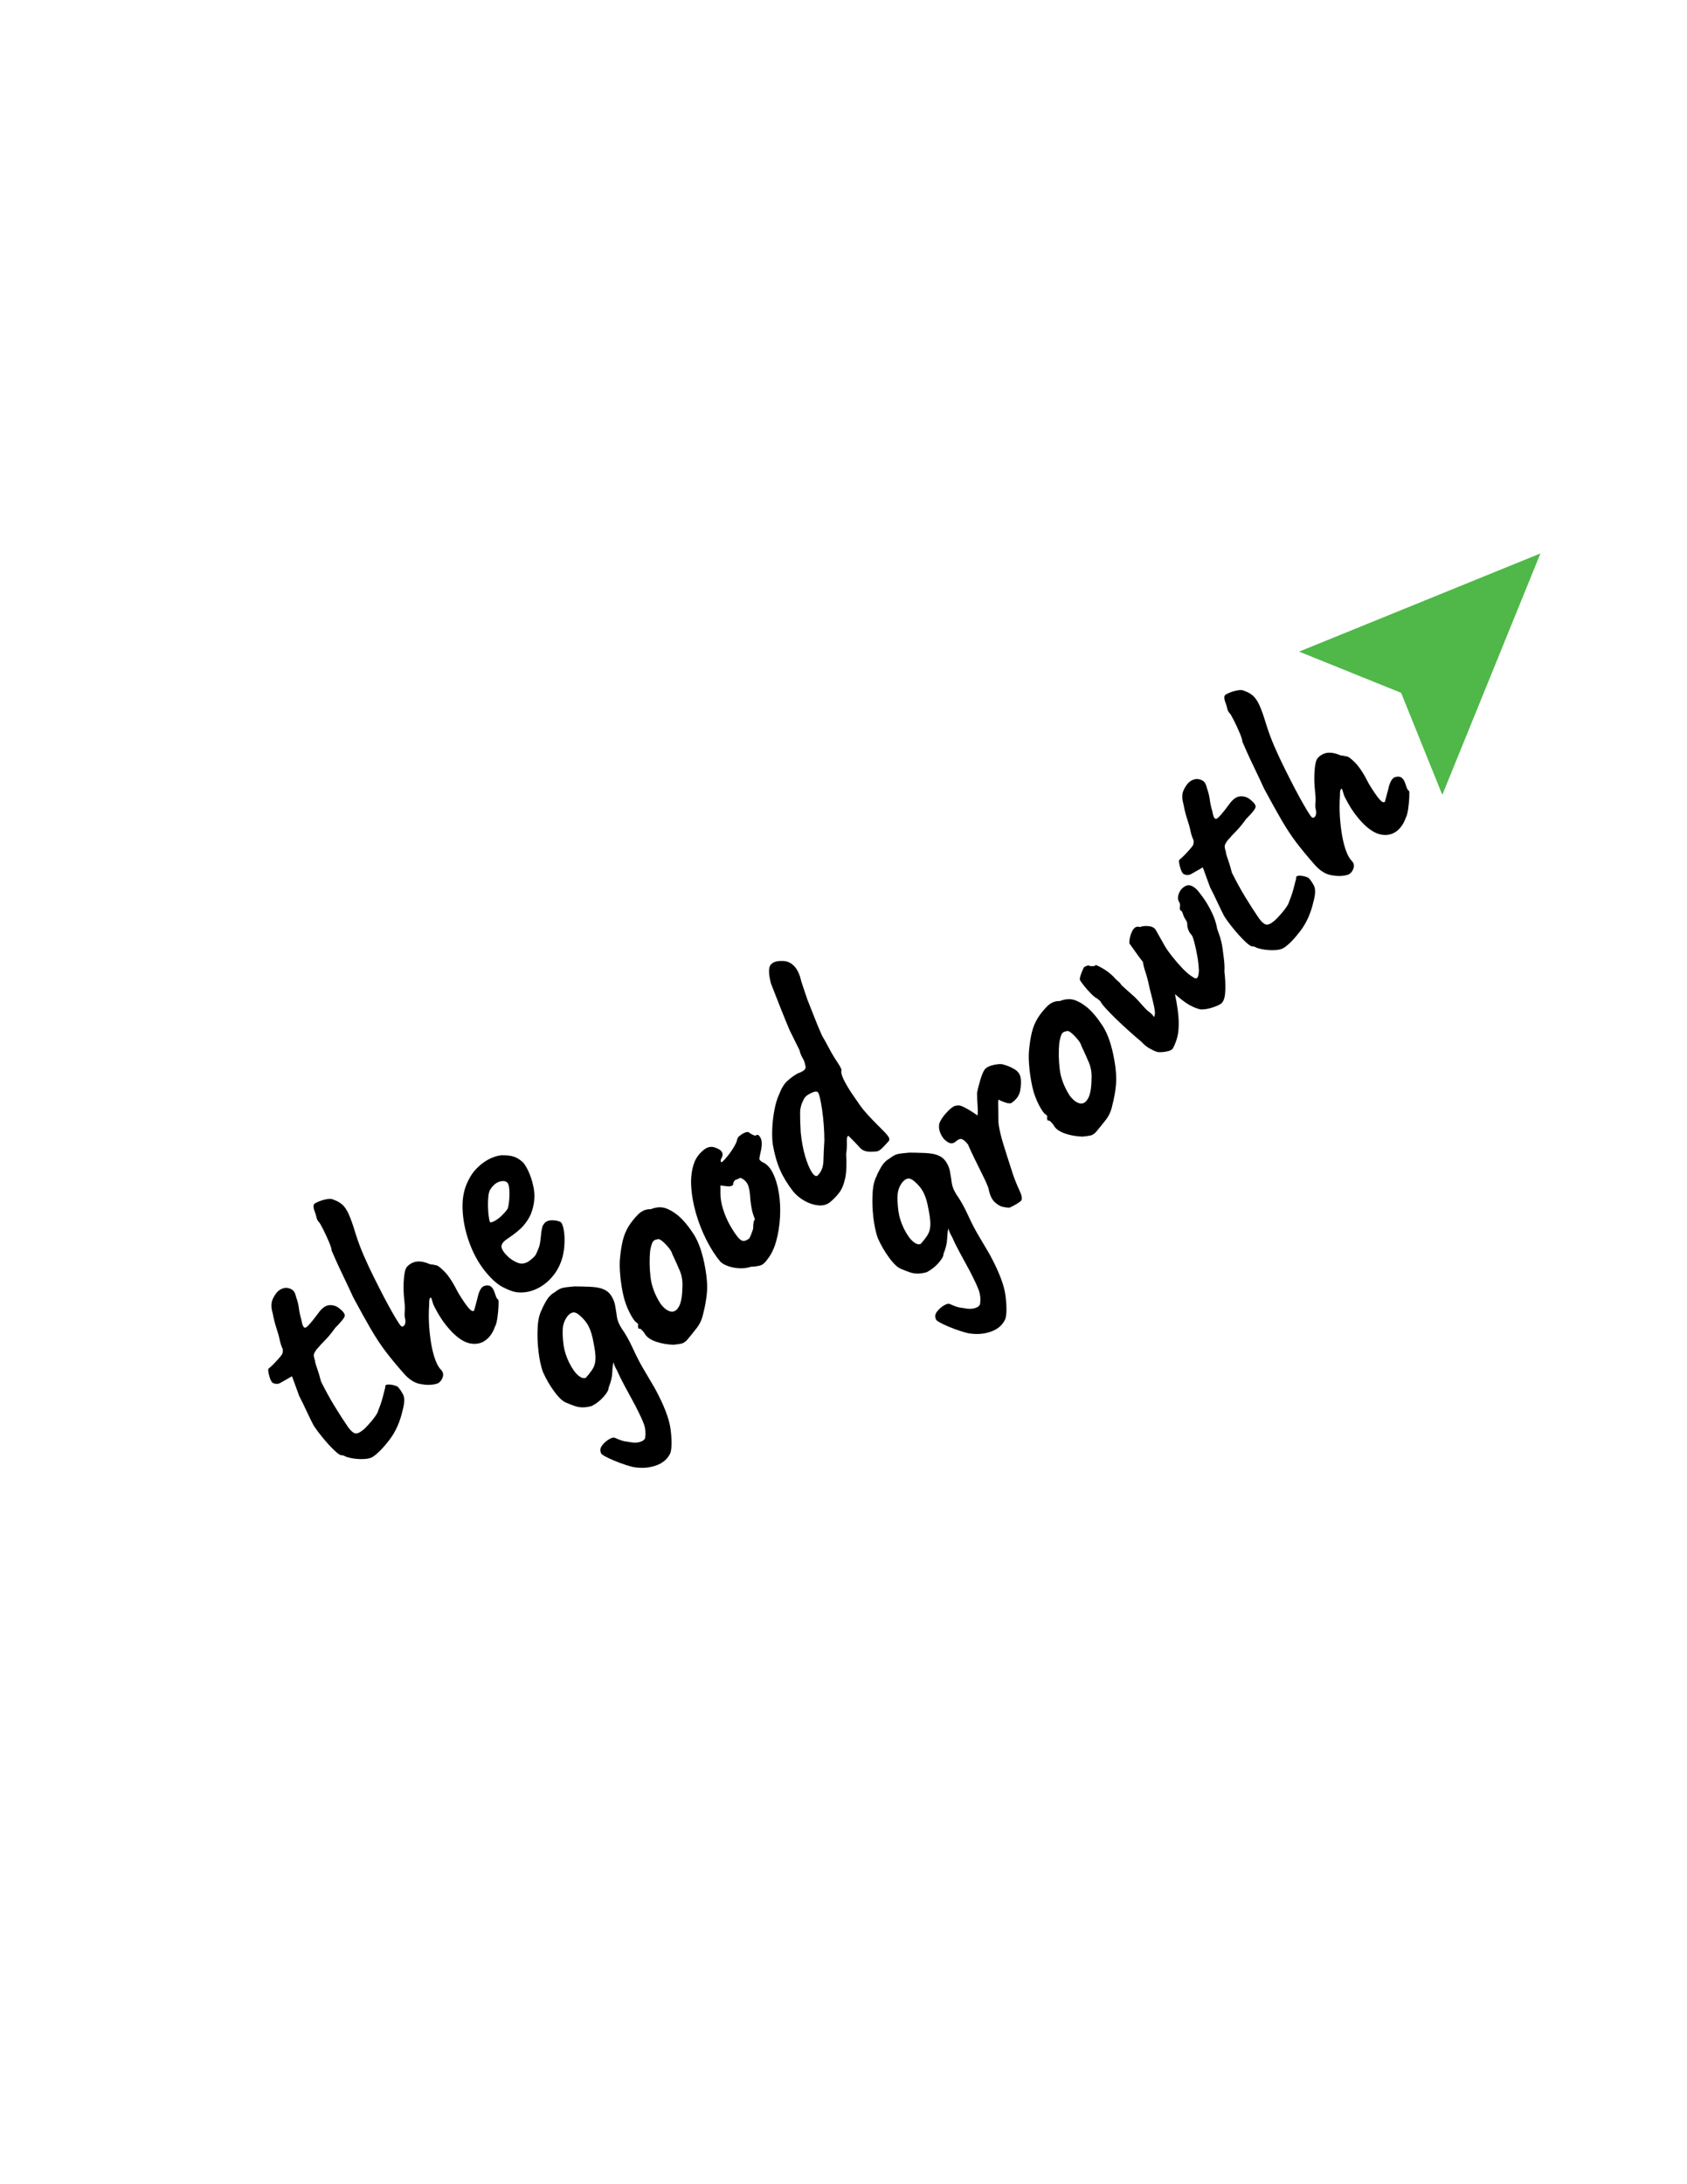 <?xml version="1.0" encoding="UTF-8"?>
<svg id="Layer_1" data-name="Layer 1" xmlns="http://www.w3.org/2000/svg" viewBox="0 0 612 792">
  <defs>
    <style>
      .cls-1 {
        fill: #4fb848;
      }
    </style>
  </defs>
  <polygon class="cls-1" points="523.23 288.22 508.29 251.22 471.28 236.28 558.83 200.68 523.23 288.22"/>
  <g>
    <path d="M135.4,528.16c-.73.51-1.78.8-3.16.88-1.37.09-2.76.01-4.17-.21-1.4-.22-2.47-.53-3.2-.93-.11-.11-.48-.2-1.09-.25-.39.06-1.26-.56-2.61-1.85-1.35-1.29-2.75-2.83-4.21-4.63-1.46-1.8-2.55-3.28-3.28-4.46-.62-1.18-1.42-2.82-2.4-4.92-.98-2.1-1.89-3.97-2.74-5.6l-2.61-7.15-4.29,2.44c-.5.28-1.05.38-1.64.29-.59-.08-1-.24-1.22-.46-.45-.45-.84-1.35-1.18-2.69s-.39-2.13-.17-2.36c.34-.22.88-.72,1.64-1.47.76-.76,1.47-1.53,2.15-2.31.67-.78,1.07-1.29,1.18-1.52.11-.34.18-.71.21-1.14.03-.42-.1-.88-.38-1.39-.34-.9-.56-1.63-.67-2.19-.11-.56-.31-1.37-.59-2.44-.34-1.12-.63-2.06-.88-2.82-.25-.76-.55-1.87-.88-3.33-.11-.67-.28-1.46-.51-2.36-.22-.9-.28-1.79-.17-2.69.06-.95.56-2.1,1.51-3.45.95-1.34,2.22-2.08,3.79-2.19,1.01.11,1.79.39,2.36.84.56.45.98,1.32,1.26,2.61.51,1.4.84,2.78,1.01,4.12.17,1.35.48,2.75.92,4.21.34,2.13.87,3,1.6,2.61.73-.39,2.19-2.08,4.38-5.05,1.35-1.91,2.69-2.92,4.04-3.03,1.35-.11,2.55.25,3.62,1.09,1.51,1.18,2.19,2.13,2.02,2.86-.17.73-1.32,2.16-3.45,4.29-1.12,1.57-2.15,2.85-3.07,3.83-.93.98-1.61,1.7-2.06,2.15-.67.79-1.12,1.29-1.35,1.51s-.51.62-.84,1.18c-.34.56-.48,1.07-.42,1.51.06.45.2,1.01.42,1.68,0,.45.25,1.38.76,2.78.5,1.4.98,3,1.43,4.8,1.57,3.14,3.17,6.06,4.8,8.75,1.63,2.69,3.31,5.3,5.05,7.83.9,1.24,1.71,1.96,2.44,2.19.73.22,1.74-.2,3.03-1.26.67-.56,1.56-1.47,2.65-2.74s1.92-2.4,2.48-3.41c.34-.9.69-1.84,1.05-2.82.37-.98.66-1.92.88-2.82.22-.79.53-1.99.93-3.62-.17-.73.31-1.07,1.43-1.01,1.12.06,2.13.31,3.03.76.67.67,1.33,1.61,1.98,2.82.64,1.21.57,3.21-.21,6.02-.95,4.1-2.52,7.58-4.71,10.44-2.19,2.86-4.15,4.88-5.89,6.06Z"/>
    <path d="M179.51,481.19c-.73,2.08-1.85,3.68-3.37,4.8-1.52,1.12-3.31,1.52-5.39,1.18-2.08-.34-4.29-1.68-6.65-4.04-.62-.62-1.32-1.4-2.1-2.36-.79-.95-1.56-2.03-2.32-3.24-.76-1.2-1.47-2.48-2.15-3.83-.34-.67-.6-1.42-.8-2.23-.2-.81-.41-1.11-.63-.88-.23.22-.35.63-.38,1.22-.03.59-.04,1.05-.04,1.39-.17,2.64-.17,5.19,0,7.66.17,2.47.45,4.77.84,6.9.39,2.13.88,3.97,1.47,5.51.59,1.54,1.25,2.68,1.98,3.41.84.84,1.01,1.85.51,3.03-.5,1.18-1.26,1.88-2.27,2.1-1.68.45-3.6.46-5.77.04-2.16-.42-4.19-1.75-6.1-4-2.47-2.8-4.6-5.38-6.4-7.74-1.79-2.35-3.59-5.08-5.39-8.16-1.8-3.08-3.93-6.93-6.4-11.53-1.23-2.69-2.43-5.23-3.58-7.62-1.15-2.38-2.1-4.43-2.86-6.14-.76-1.71-1.22-2.76-1.39-3.16,0-.56-.32-1.61-.97-3.16-.65-1.54-1.35-3.06-2.1-4.55-.76-1.49-1.25-2.34-1.47-2.57-.45-.45-.74-.94-.88-1.47-.14-.53-.27-1.02-.38-1.47-.45-1.12-.7-1.96-.76-2.53-.05-.56.03-.95.25-1.18.28-.28.88-.6,1.81-.97.93-.36,1.89-.63,2.9-.8,1.01-.17,1.8-.08,2.36.25,1.18.39,2.2.97,3.07,1.72.87.76,1.67,1.95,2.4,3.58.73,1.63,1.57,4.04,2.53,7.24.84,2.64,1.82,5.25,2.95,7.83,1.12,2.58,2.36,5.22,3.7,7.91.56,1.12,1.3,2.6,2.23,4.42.93,1.83,1.89,3.66,2.9,5.51s1.94,3.48,2.78,4.88c.84,1.4,1.43,2.27,1.77,2.61.39.39.8.35,1.22-.13.42-.48.55-1.25.38-2.31-.22-.67-.29-1.47-.21-2.4.08-.92.1-1.81.04-2.65-.11-1.01-.22-2.21-.34-3.62-.11-1.4-.14-2.83-.08-4.29.06-1.46.18-2.73.38-3.83.2-1.09.52-1.86.97-2.31,1.07-1.07,2.27-1.65,3.62-1.77,1.35-.11,2.92.22,4.71,1.01.34,0,.72.04,1.14.13.42.08.71.15.88.21.5-.06,1.53.69,3.07,2.23s3.21,4.11,5.01,7.7c1.57,2.58,2.82,4.42,3.75,5.51.93,1.09,1.61,1.42,2.06.97.5-1.85.9-3.31,1.18-4.38.56-2.69,1.4-4.21,2.53-4.54,1.12-.33,1.99-.2,2.61.42.51.51.91,1.28,1.22,2.31.31,1.04.58,1.67.8,1.89l.42.42c.11.11.14.87.08,2.27-.06,1.4-.2,2.86-.42,4.38-.23,1.52-.53,2.58-.93,3.2Z"/>
    <path d="M204,456.03c-.73,2.64-1.96,4.97-3.7,6.99-1.74,2.02-3.75,3.52-6.02,4.5-2.27.98-4.56,1.33-6.86,1.05-1.29-.17-2.99-.8-5.09-1.89-2.1-1.09-4.36-3.18-6.78-6.27-2.24-2.92-4.05-6.33-5.43-10.23-1.38-3.9-2.15-7.79-2.31-11.66s.48-7.27,1.94-10.18c.5-1.07,1.09-2.08,1.77-3.03.67-.95,1.74-2.05,3.2-3.28,1.46-1.12,2.93-1.95,4.42-2.48,1.49-.53,2.74-.74,3.75-.63,1.8,0,3.25.28,4.38.84,1.12.56,2.05,1.26,2.78,2.1,1.52,2.08,2.65,4.81,3.41,8.21.76,3.4.46,6.78-.88,10.14-.56,1.35-1.43,2.72-2.61,4.12-1.18,1.4-3.11,3-5.81,4.8-1.63,1.07-2.37,2.09-2.23,3.07.14.98,1.05,2.26,2.74,3.83,1.12.9,2.24,1.54,3.37,1.94,1.12.39,2.33.23,3.62-.5,1.51-1.07,2.46-1.98,2.82-2.74.37-.75.77-1.75,1.22-2.99.17-.73.29-1.47.38-2.23.08-.76.17-1.52.25-2.27.08-.76.18-1.36.3-1.81.06-.5.2-.92.42-1.26.22-.34.48-.64.76-.93.67-.56,1.6-.81,2.78-.76,1.18.06,2.13.28,2.86.67.45.45.8,1.36,1.05,2.74.25,1.38.35,2.96.29,4.75-.06,1.8-.31,3.59-.76,5.39ZM184.14,438.35c.22-.56.41-1.53.55-2.9.14-1.37.17-2.72.08-4.04-.08-1.32-.32-2.17-.71-2.57-.62-.62-1.56-.74-2.82-.38-1.26.36-2.4,1.33-3.41,2.9-.34.56-.56,1.4-.67,2.52-.11,1.12-.15,2.32-.13,3.58.03,1.26.11,2.41.25,3.45.14,1.04.3,1.81.46,2.31.51.06,1.18-.17,2.02-.67.84-.5,1.67-1.16,2.48-1.98.81-.81,1.45-1.55,1.89-2.23Z"/>
    <path d="M243.25,526.75c-.95,2.19-2.69,3.73-5.22,4.63-2.53.9-5.28,1.09-8.25.59-.56-.11-1.5-.38-2.82-.8-1.32-.42-2.69-.93-4.12-1.52-1.43-.59-2.61-1.15-3.53-1.68-.93-.53-1.36-.94-1.31-1.22-.39-.84-.25-1.71.42-2.61.67-.9,1.5-1.64,2.48-2.23.98-.59,1.7-.77,2.15-.55.56.22,1.14.46,1.72.71.59.25,1.19.43,1.81.55.62.11,1.18.2,1.68.25,1.57.34,2.9.32,4-.04,1.09-.36,1.7-.88,1.81-1.56.22-1.68.08-3.26-.42-4.71-.51-1.46-1.6-3.81-3.28-7.07-1.46-2.69-2.72-5.02-3.79-6.99-1.07-1.96-1.99-3.84-2.78-5.64-.51-.84-.87-1.63-1.09-2.36-.22-.73-.34-1.32-.34-1.77l.5-.51c-.45,2.02-.7,3.84-.76,5.47-.05,1.63-.5,3.48-1.35,5.56.06.73-.53,1.8-1.77,3.2-1.23,1.4-2.67,2.53-4.29,3.37-1.24.34-2.33.51-3.28.5-.95,0-1.89-.15-2.82-.46-.93-.31-1.98-.72-3.16-1.22-1.24-.45-2.67-1.77-4.29-3.96-1.63-2.19-3.03-4.6-4.21-7.24-.73-2.08-1.26-4.57-1.6-7.49-.34-2.92-.44-5.77-.29-8.54.14-2.78.63-4.92,1.47-6.44.23-.67.74-1.72,1.56-3.16.82-1.43,1.87-2.51,3.16-3.24,1.07-.84,2.01-1.36,2.82-1.56.81-.2,2.26-.38,4.33-.55,1.46,0,3.3.04,5.51.13,2.22.09,3.86.38,4.92.88,1.23.45,2.23,1.28,2.99,2.48.76,1.21,1.22,2.46,1.39,3.74.23,1.24.42,2.5.59,3.79.17,1.29.76,2.72,1.77,4.29,1.4,1.96,2.76,4.39,4.08,7.28,1.32,2.89,2.65,5.46,4,7.7l3.87,6.57c3.37,6.17,5.29,11.18,5.77,15.02.48,3.84.46,6.63-.04,8.37ZM212.53,499.57c1.07-1.18,1.91-2.27,2.53-3.28.62-1.01.94-2.23.97-3.66.03-1.43-.21-3.35-.71-5.76-.39-2.3-.95-4.21-1.68-5.72-.73-1.51-1.85-2.92-3.37-4.21-.95-.84-1.8-1.18-2.52-1.01-.73.17-1.4.67-2.02,1.52-.9,1.23-1.42,2.62-1.56,4.17-.14,1.54-.04,3.61.29,6.19.28,1.97.93,4.01,1.94,6.14,1.12,2.25,2.23,3.83,3.33,4.76,1.09.92,2.03,1.22,2.82.88Z"/>
    <path d="M249.23,485.93c-.73.73-1.44,1.17-2.15,1.3-.7.14-1.61.27-2.73.38-2.19-.06-4.25-.41-6.19-1.05-1.94-.65-3.3-1.53-4.08-2.65-.28-.62-.87-1.32-1.77-2.1-.56,0-.83-.1-.8-.29.03-.2-.01-.46-.13-.8.34-.34.14-.75-.59-1.26-.56-.33-1.35-1.49-2.36-3.45-1.01-1.96-1.77-4.04-2.27-6.23-.22-.9-.46-2.15-.72-3.75-.25-1.6-.44-3.27-.55-5.01-.11-1.74-.11-3.23,0-4.46.22-2.58.57-4.84,1.05-6.78.48-1.93,1.19-3.66,2.15-5.18.95-1.51,2.09-2.93,3.41-4.25,1.32-1.32,2.85-1.95,4.59-1.89,1.85-.73,3.52-.88,5.01-.46,1.49.42,3.07,1.3,4.75,2.65,1.85,1.52,3.75,3.75,5.68,6.69,1.94,2.95,3.38,7.14,4.33,12.58.62,3.42.81,6.37.59,8.84-.22,2.47-.67,5-1.35,7.58-.39,1.96-1.18,3.7-2.36,5.22-1.18,1.52-2.36,2.98-3.54,4.38ZM247.54,467.08c.17-2.3-.13-4.36-.88-6.19-.76-1.82-1.7-3.91-2.82-6.27-.11-.56-.52-1.28-1.22-2.15-.7-.87-1.46-1.66-2.27-2.36-.81-.7-1.44-.94-1.9-.72-.9.11-1.5.52-1.81,1.22-.31.7-.57,1.73-.8,3.07-.28,3.09-.22,6.26.17,9.51.39,3.26,1.63,6.48,3.7,9.68,1.23,1.57,2.44,2.47,3.62,2.69,1.18.23,2.16-.36,2.95-1.77.79-1.4,1.21-3.65,1.26-6.73Z"/>
    <path d="M278.52,456.47c-.95,1.4-1.91,2.22-2.86,2.44-.95.23-2.02.37-3.2.42-1.35.45-2.79.63-4.33.55-1.54-.08-2.96-.38-4.25-.88-1.29-.5-2.16-1.04-2.61-1.6-1.8-2.13-3.46-4.73-5.01-7.79-1.54-3.06-2.81-6.28-3.79-9.68-.98-3.39-1.56-6.72-1.73-9.97-.17-3.25.25-6.17,1.26-8.75.67-1.57,1.71-2.94,3.11-4.12,1.4-1.18,2.8-1.51,4.21-1.01,2.47.79,3.31,2.02,2.53,3.7-.17.17-.3.44-.38.8-.08.37-.01.66.21.88.34-.11.97-.72,1.89-1.81.93-1.09,1.78-2.29,2.57-3.58.78-1.29,1.21-2.24,1.26-2.86.17-.5.34-.84.51-1.01s.65-.53,1.43-1.09c1.24-.67,2.05-.81,2.44-.42.22.22.66.49,1.3.8.65.31,1.08.35,1.31.13.45-.33.94-.04,1.47.88.53.93.63,2.34.29,4.25-.39,1.74-.62,2.83-.67,3.28-.06.45.31.9,1.09,1.35,1.51.62,2.78,1.94,3.79,3.96,1.01,2.02,1.74,4.43,2.19,7.24.45,2.81.59,5.72.42,8.75-.17,3.03-.62,5.89-1.35,8.58-.73,2.69-1.77,4.88-3.11,6.57ZM271.7,449.15c.22-.22.49-.74.8-1.56.31-.81.55-1.47.71-1.98,0-.45.03-1.01.08-1.68.06-.67.17-1.15.34-1.43.22-.22.27-.46.13-.72-.14-.25-.36-.87-.67-1.85-.31-.98-.6-2.62-.88-4.92-.11-2.36-.38-4.08-.8-5.18-.42-1.09-1.22-1.95-2.4-2.57-.28-.17-.57-.15-.88.04-.31.2-.77.38-1.39.55-.56.56-.81,1.07-.76,1.51.05.45-.48.73-1.6.84l-3.03-.34v2.86c0,1.8.32,3.72.97,5.77.64,2.05,1.47,3.97,2.48,5.76,1.01,1.8,1.99,3.28,2.95,4.46.79.9,1.49,1.32,2.1,1.26.62-.05,1.23-.34,1.85-.84Z"/>
    <path d="M322.37,413.8c-.79.9-1.53,1.7-2.23,2.4s-1.36,1.14-1.98,1.3c-1.85.17-3.18.16-4-.04-.81-.2-1.53-.6-2.15-1.22-.73-.84-1.5-1.67-2.31-2.48l-1.89-1.89c-.45,0-.64.7-.59,2.1.06,1.4-.03,2.89-.25,4.46.23,3.71.1,6.67-.38,8.88-.48,2.22-1.21,3.96-2.19,5.22-.98,1.26-2.09,2.4-3.32,3.41-1.12.9-2.51,1.28-4.17,1.13-1.65-.14-3.31-.67-4.97-1.6-1.66-.92-3.05-2.06-4.17-3.41-2.02-2.58-3.6-5.17-4.76-7.79-1.15-2.61-2.03-5.68-2.65-9.22-.22-1.57-.29-3.46-.21-5.68.08-2.21.34-4.46.76-6.73.42-2.27.97-4.14,1.64-5.6.9-2.36,1.92-4.05,3.07-5.09,1.15-1.04,2.4-1.95,3.75-2.73,1.18-.39,2.01-.83,2.48-1.31.48-.48.55-1.11.21-1.89-.11-.79-.42-1.6-.93-2.44-.51-.84-.87-1.77-1.09-2.78l-3.62-7.32c-.9-2.13-1.91-4.6-3.03-7.41-1.12-2.8-2.36-5.95-3.7-9.43-.9-3.48-.94-5.74-.13-6.78.81-1.04,2.29-1.5,4.42-1.39,1.35,0,2.55.45,3.62,1.35,1.07.9,1.94,2.3,2.61,4.21.23,1.01.57,2.2,1.05,3.58.48,1.38,1.02,2.99,1.64,4.84.84,2.08,1.67,4.17,2.48,6.27.81,2.11,1.75,4.36,2.82,6.78.67,1.12,1.42,2.46,2.23,4,.81,1.54,1.58,2.91,2.31,4.08.73,1.07,1.37,2.08,1.94,3.03.56.96.73,1.54.51,1.77-.06.84.35,2.09,1.22,3.75.87,1.66,1.88,3.31,3.03,4.97,1.15,1.66,2.09,3.02,2.82,4.08.56.79,1.42,1.81,2.57,3.07,1.15,1.26,2.27,2.44,3.37,3.53l2.23,2.23c1.07,1.07,1.74,1.88,2.02,2.44.28.56.25,1.01-.08,1.35ZM296.7,426.17c1.29-1.29,1.96-3.06,2.02-5.3.06-2.24.17-4.68.34-7.32,0-1.68-.07-3.49-.21-5.43-.14-1.93-.34-3.79-.59-5.55-.25-1.77-.52-3.24-.8-4.42-.28-1.18-.53-1.88-.76-2.1-.28-.28-.74-.32-1.39-.13-.64.2-1.32.51-2.02.93-.7.42-1.22.91-1.56,1.47-.95,1.74-1.45,3.41-1.47,5.01-.03,1.6.04,4,.21,7.2.34,3.37.9,6.34,1.68,8.92.79,2.58,1.6,4.49,2.44,5.72.84,1.24,1.54,1.57,2.1,1.01Z"/>
    <path d="M364.73,478.22c-.95,2.19-2.69,3.73-5.22,4.63-2.53.9-5.28,1.09-8.25.59-.56-.11-1.5-.38-2.82-.8-1.32-.42-2.69-.92-4.12-1.51-1.43-.59-2.61-1.15-3.53-1.68-.93-.53-1.36-.94-1.3-1.22-.39-.84-.25-1.71.42-2.61.67-.9,1.5-1.64,2.48-2.23.98-.59,1.7-.77,2.15-.55.56.22,1.14.46,1.72.71.59.25,1.19.43,1.81.55.62.11,1.18.2,1.68.25,1.57.34,2.9.32,4-.04,1.09-.36,1.7-.88,1.81-1.56.22-1.68.08-3.26-.42-4.71-.51-1.46-1.6-3.82-3.28-7.07-1.46-2.69-2.72-5.02-3.79-6.99-1.07-1.96-1.99-3.84-2.78-5.64-.51-.84-.87-1.63-1.09-2.36-.22-.73-.34-1.32-.34-1.77l.5-.5c-.45,2.02-.7,3.84-.76,5.47-.05,1.63-.5,3.48-1.35,5.56.06.73-.53,1.8-1.77,3.2-1.23,1.4-2.67,2.53-4.29,3.37-1.23.34-2.33.51-3.28.5-.95,0-1.89-.15-2.82-.46-.93-.31-1.98-.72-3.16-1.22-1.23-.45-2.67-1.77-4.29-3.96-1.63-2.19-3.03-4.6-4.21-7.24-.73-2.08-1.26-4.57-1.6-7.49-.34-2.92-.44-5.76-.29-8.54.14-2.78.63-4.92,1.47-6.44.23-.67.74-1.72,1.56-3.16.82-1.43,1.87-2.51,3.16-3.24,1.07-.84,2.01-1.36,2.82-1.56.81-.2,2.26-.38,4.33-.55,1.46,0,3.3.04,5.51.13,2.22.09,3.86.38,4.92.88,1.23.45,2.23,1.28,2.99,2.48.76,1.21,1.22,2.46,1.39,3.75.23,1.24.42,2.5.59,3.79.17,1.29.76,2.72,1.77,4.29,1.4,1.97,2.76,4.39,4.08,7.28,1.32,2.89,2.65,5.46,4,7.7l3.87,6.57c3.37,6.17,5.29,11.18,5.77,15.02.48,3.84.46,6.63-.04,8.38ZM334.01,451.03c1.07-1.18,1.91-2.27,2.53-3.28.62-1.01.94-2.23.97-3.66.03-1.43-.21-3.35-.71-5.76-.39-2.3-.96-4.21-1.68-5.72-.73-1.51-1.85-2.92-3.37-4.21-.95-.84-1.79-1.18-2.53-1.01-.73.17-1.4.67-2.02,1.52-.9,1.23-1.42,2.62-1.56,4.17-.14,1.54-.04,3.61.29,6.19.28,1.96.93,4.01,1.94,6.14,1.12,2.25,2.23,3.83,3.33,4.76,1.09.92,2.03,1.22,2.82.88Z"/>
    <path d="M370.54,435.21c-.11.23-.49.55-1.14.97-.64.42-1.32.81-2.02,1.18-.7.37-1.16.55-1.39.55-.45,0-1.17-.1-2.15-.29-.98-.2-1.99-.78-3.03-1.77-1.04-.98-1.78-2.65-2.23-5.01-.28-.84-.78-2.02-1.51-3.53-.73-1.51-1.51-3.11-2.36-4.8s-1.59-3.21-2.23-4.59c-.65-1.37-1.08-2.34-1.3-2.9-.84-1.07-1.57-1.71-2.19-1.94-.62-.22-1.35.03-2.19.76-.56.56-1.19.8-1.89.72-.7-.08-1.56-.63-2.57-1.64-.67-.9-1.15-1.79-1.43-2.69-.28-.9-.34-1.82-.17-2.78.28-.84.8-1.75,1.56-2.74.76-.98,1.59-1.86,2.48-2.65.9-.79,1.68-1.18,2.36-1.18.62-.17,1.43,0,2.44.51,1.01.5,1.99,1.07,2.95,1.68.96.62,1.66,1.09,2.1,1.43.11-1.01.11-2.27,0-3.79-.11-1.51-.17-3-.17-4.46.28-1.51.72-3.21,1.3-5.09.59-1.88,1.16-3.1,1.73-3.66.62-.62,1.67-1.08,3.16-1.39s2.57-.35,3.24-.13c1.51.39,2.92.98,4.21,1.77,1.29.79,2.02,1.88,2.19,3.28.17,1.29.1,2.79-.21,4.5-.31,1.71-1.36,3.19-3.16,4.42-.45.22-1.22.16-2.31-.21-1.09-.36-1.84-.69-2.23-.97-.17-.17-.25.23-.25,1.18,0,.96.01,2.09.04,3.41.03,1.32.04,2.54.04,3.66.22,2.13.81,4.74,1.77,7.83.95,3.09,2.13,6.79,3.54,11.11.73,2.08,1.5,3.97,2.31,5.68.81,1.71,1.05,2.9.71,3.58Z"/>
    <path d="M397.64,410.46c-.73.73-1.44,1.17-2.15,1.3-.7.14-1.61.27-2.74.38-2.19-.06-4.25-.41-6.19-1.05-1.94-.65-3.3-1.53-4.08-2.65-.28-.62-.87-1.32-1.77-2.1-.56,0-.83-.1-.8-.29.03-.2-.01-.46-.13-.8.34-.34.14-.76-.59-1.26-.56-.33-1.35-1.49-2.36-3.45-1.01-1.96-1.77-4.04-2.27-6.23-.22-.9-.46-2.15-.72-3.75-.25-1.6-.44-3.27-.55-5.01-.11-1.74-.11-3.23,0-4.46.22-2.58.57-4.84,1.05-6.78.48-1.93,1.19-3.66,2.15-5.18.95-1.51,2.09-2.93,3.41-4.25s2.85-1.95,4.59-1.89c1.85-.73,3.52-.88,5.01-.46,1.49.42,3.07,1.3,4.75,2.65,1.85,1.51,3.75,3.75,5.68,6.69,1.94,2.95,3.38,7.14,4.33,12.58.62,3.42.81,6.37.59,8.84-.22,2.47-.67,5-1.35,7.58-.39,1.96-1.18,3.7-2.36,5.22-1.18,1.52-2.36,2.97-3.54,4.38ZM395.96,391.61c.17-2.3-.13-4.36-.88-6.19-.76-1.82-1.7-3.91-2.82-6.27-.11-.56-.52-1.28-1.22-2.15-.7-.87-1.46-1.66-2.27-2.36-.81-.7-1.44-.94-1.89-.72-.9.11-1.5.52-1.81,1.22-.31.7-.58,1.73-.8,3.07-.28,3.09-.22,6.26.17,9.51.39,3.25,1.63,6.48,3.7,9.68,1.24,1.57,2.44,2.47,3.62,2.69,1.18.23,2.16-.36,2.95-1.77.79-1.4,1.2-3.65,1.26-6.73Z"/>
    <path d="M443.34,363.58c-.39.51-1.45,1.05-3.16,1.64-1.71.59-3.27.86-4.67.8-1.29-.28-2.65-.83-4.08-1.64-1.43-.81-3.16-2.12-5.18-3.92.84,4.1,1.29,7.35,1.35,9.76.06,2.41-.11,4.35-.5,5.81s-.9,2.78-1.52,3.96c-.34.67-1.23,1.12-2.69,1.35s-2.5.25-3.12.08c-.62-.17-1.49-.56-2.61-1.18-1.12-.62-2.13-1.43-3.03-2.44-1.29-1.07-2.74-2.32-4.33-3.75-1.6-1.43-3.16-2.87-4.67-4.33-1.51-1.46-2.83-2.8-3.96-4.04-1.12-1.23-1.79-2.13-2.02-2.69-.28-.17-.64-.48-1.09-.93-.45-.11-1.16-.66-2.15-1.64s-1.89-2-2.73-3.07c-.84-1.07-1.32-1.77-1.43-2.1-.11-.34.06-1.09.5-2.27.45-1.18.79-1.93,1.01-2.27,1.01-.67,1.79-.79,2.36-.34.28-.06.6-.07.97-.04.37.03.63-.1.8-.38.28-.05,1.15.34,2.61,1.18,1.46.84,2.78,1.85,3.96,3.03.5.62,1.04,1.15,1.6,1.6.56.45.98.93,1.26,1.43.28.28.91.86,1.89,1.73.98.87,1.98,1.75,2.99,2.65.73.73,1.46,1.52,2.19,2.36.73.84,1.49,1.66,2.27,2.44,1.29.95,2.03,1.64,2.23,2.06.2.42.35.35.46-.21.22-.45.18-1.44-.13-2.99-.31-1.54-.88-3.91-1.72-7.11-.45-2.24-.93-4.1-1.43-5.56-.5-1.46-.81-2.69-.92-3.7-1.18-1.52-2.2-2.9-3.07-4.17-.87-1.26-1.5-2.14-1.89-2.65,0-1.57.35-3.04,1.05-4.42.7-1.38,1.64-1.87,2.82-1.47.79-.34,1.8-.45,3.03-.34,1.23.11,2.1.53,2.61,1.26.56,1.01,1.11,1.98,1.64,2.9.53.93,1.08,1.9,1.64,2.9.56,1.01,1.46,2.3,2.69,3.87,1.24,1.57,2.53,3.06,3.87,4.46,1.35,1.4,2.55,2.41,3.62,3.03.56.45,1.05.6,1.47.46.42-.14.69-1,.8-2.57-.06-1.74-.25-3.56-.59-5.47-.34-1.91-.7-3.59-1.09-5.05-.39-1.46-.73-2.33-1.01-2.61-.45-.45-.83-1.05-1.14-1.81-.31-.76-.43-1.44-.38-2.06-.06-.62-.24-1.13-.55-1.56-.31-.42-.57-.91-.8-1.47-.06-.17-.14-.42-.25-.76-.11-.33-.25-.64-.42-.93-.56-.22-.79-.7-.67-1.43.11-.73.06-1.32-.17-1.77-.62-.84-.69-1.89-.21-3.16.48-1.26,1.29-2.19,2.44-2.78,1.15-.59,2.46-.21,3.91,1.14.67.67,1.54,1.77,2.61,3.28,1.07,1.52,2.08,3.25,3.03,5.22.96,1.96,1.6,3.96,1.94,5.98.22.67.46,1.33.71,1.98.25.65.52,1.56.8,2.74.28,1.18.56,3.03.84,5.55.11.79.2,1.63.25,2.53.06.9.06,1.77,0,2.61.28,2.19.39,4.4.34,6.65-.06,2.24-.45,3.79-1.18,4.63Z"/>
    <path d="M465.82,343.63c-.73.51-1.78.8-3.16.88-1.37.08-2.76.01-4.17-.21-1.4-.22-2.47-.53-3.2-.92-.11-.11-.48-.2-1.09-.25-.39.06-1.26-.56-2.61-1.85-1.35-1.29-2.75-2.83-4.21-4.63-1.46-1.79-2.55-3.28-3.28-4.46-.62-1.18-1.42-2.82-2.4-4.92-.98-2.1-1.89-3.97-2.74-5.6l-2.61-7.15-4.29,2.44c-.5.28-1.05.38-1.64.29-.59-.08-1-.24-1.22-.46-.45-.45-.84-1.35-1.18-2.69s-.39-2.13-.17-2.36c.34-.22.88-.72,1.64-1.47s1.47-1.53,2.15-2.31c.67-.78,1.07-1.29,1.18-1.51.11-.33.18-.71.21-1.14.03-.42-.1-.88-.38-1.39-.34-.9-.56-1.63-.67-2.19-.11-.56-.31-1.37-.59-2.44-.34-1.12-.63-2.06-.88-2.82-.25-.76-.55-1.87-.88-3.33-.11-.67-.28-1.46-.5-2.36-.22-.9-.28-1.8-.17-2.69.06-.95.56-2.1,1.51-3.45.95-1.35,2.22-2.08,3.79-2.19,1.01.11,1.8.39,2.36.84.56.45.98,1.32,1.26,2.61.5,1.4.84,2.78,1.01,4.12.17,1.35.48,2.75.93,4.21.34,2.13.87,3,1.6,2.61.73-.39,2.19-2.08,4.38-5.05,1.35-1.91,2.69-2.92,4.04-3.03,1.35-.11,2.55.25,3.62,1.09,1.51,1.18,2.19,2.13,2.02,2.86-.17.73-1.32,2.16-3.45,4.29-1.12,1.57-2.15,2.85-3.07,3.83-.93.98-1.61,1.7-2.06,2.15-.67.79-1.12,1.29-1.35,1.51s-.51.62-.84,1.18c-.34.56-.48,1.07-.42,1.52.05.45.2,1.01.42,1.68,0,.45.25,1.38.76,2.78.5,1.41.98,3,1.43,4.8,1.57,3.14,3.17,6.06,4.8,8.75,1.63,2.69,3.31,5.3,5.05,7.83.9,1.24,1.71,1.97,2.44,2.19.73.23,1.74-.2,3.03-1.26.67-.56,1.56-1.47,2.65-2.74,1.09-1.26,1.92-2.4,2.48-3.41.34-.9.69-1.84,1.05-2.82.37-.98.66-1.92.88-2.82.22-.79.53-1.99.93-3.62-.17-.73.31-1.07,1.43-1.01,1.12.06,2.13.31,3.03.76.67.67,1.33,1.61,1.98,2.82.64,1.21.57,3.21-.21,6.02-.95,4.1-2.53,7.57-4.71,10.44-2.19,2.86-4.15,4.88-5.89,6.06Z"/>
    <path d="M509.92,296.67c-.73,2.08-1.85,3.68-3.37,4.8-1.52,1.12-3.31,1.52-5.39,1.18-2.08-.34-4.29-1.68-6.65-4.04-.62-.62-1.32-1.4-2.1-2.36s-1.56-2.03-2.32-3.24c-.76-1.2-1.47-2.48-2.15-3.83-.34-.67-.6-1.42-.8-2.23-.2-.81-.41-1.11-.63-.88s-.35.63-.38,1.22c-.03.59-.04,1.05-.04,1.39-.17,2.64-.17,5.19,0,7.66.17,2.47.45,4.77.84,6.9s.88,3.97,1.47,5.51c.59,1.54,1.25,2.68,1.98,3.41.84.84,1.01,1.85.5,3.03-.5,1.18-1.26,1.88-2.27,2.1-1.68.45-3.61.46-5.77.04-2.16-.42-4.19-1.75-6.1-4-2.47-2.8-4.6-5.39-6.4-7.74-1.79-2.36-3.59-5.08-5.39-8.16-1.8-3.08-3.93-6.93-6.4-11.53-1.23-2.69-2.43-5.23-3.58-7.62-1.15-2.38-2.11-4.43-2.86-6.14-.76-1.71-1.22-2.76-1.39-3.16,0-.56-.32-1.61-.97-3.16-.65-1.54-1.35-3.06-2.1-4.54-.76-1.49-1.25-2.34-1.47-2.57-.45-.45-.75-.94-.88-1.47-.14-.53-.26-1.02-.38-1.47-.45-1.12-.7-1.96-.76-2.52-.05-.56.03-.95.25-1.18.28-.28.88-.6,1.81-.97.93-.36,1.89-.63,2.9-.8,1.01-.17,1.8-.08,2.36.25,1.18.39,2.2.97,3.07,1.73.87.76,1.67,1.95,2.4,3.58.73,1.63,1.57,4.04,2.53,7.24.84,2.64,1.82,5.25,2.95,7.83,1.12,2.58,2.36,5.22,3.7,7.91.56,1.12,1.3,2.6,2.23,4.42.93,1.83,1.89,3.66,2.9,5.51s1.94,3.48,2.78,4.88c.84,1.4,1.43,2.27,1.77,2.61.39.39.8.35,1.22-.13.42-.48.55-1.25.38-2.31-.22-.67-.29-1.47-.21-2.4s.1-1.81.04-2.65c-.11-1.01-.22-2.22-.34-3.62-.11-1.4-.14-2.83-.08-4.29.06-1.46.18-2.73.38-3.83.2-1.09.52-1.86.97-2.31,1.07-1.06,2.27-1.65,3.62-1.77,1.35-.11,2.92.23,4.71,1.01.34,0,.71.04,1.14.13.42.08.71.15.88.21.5-.06,1.53.69,3.07,2.23s3.21,4.11,5.01,7.7c1.57,2.58,2.82,4.42,3.75,5.51.93,1.09,1.61,1.42,2.06.97.5-1.85.9-3.31,1.18-4.38.56-2.69,1.4-4.21,2.53-4.54,1.12-.33,1.99-.2,2.61.42.51.51.91,1.28,1.22,2.31.31,1.04.58,1.67.8,1.89l.42.42c.11.11.14.87.08,2.27-.06,1.4-.2,2.86-.42,4.38-.23,1.52-.53,2.58-.93,3.2Z"/>
  </g>
</svg>